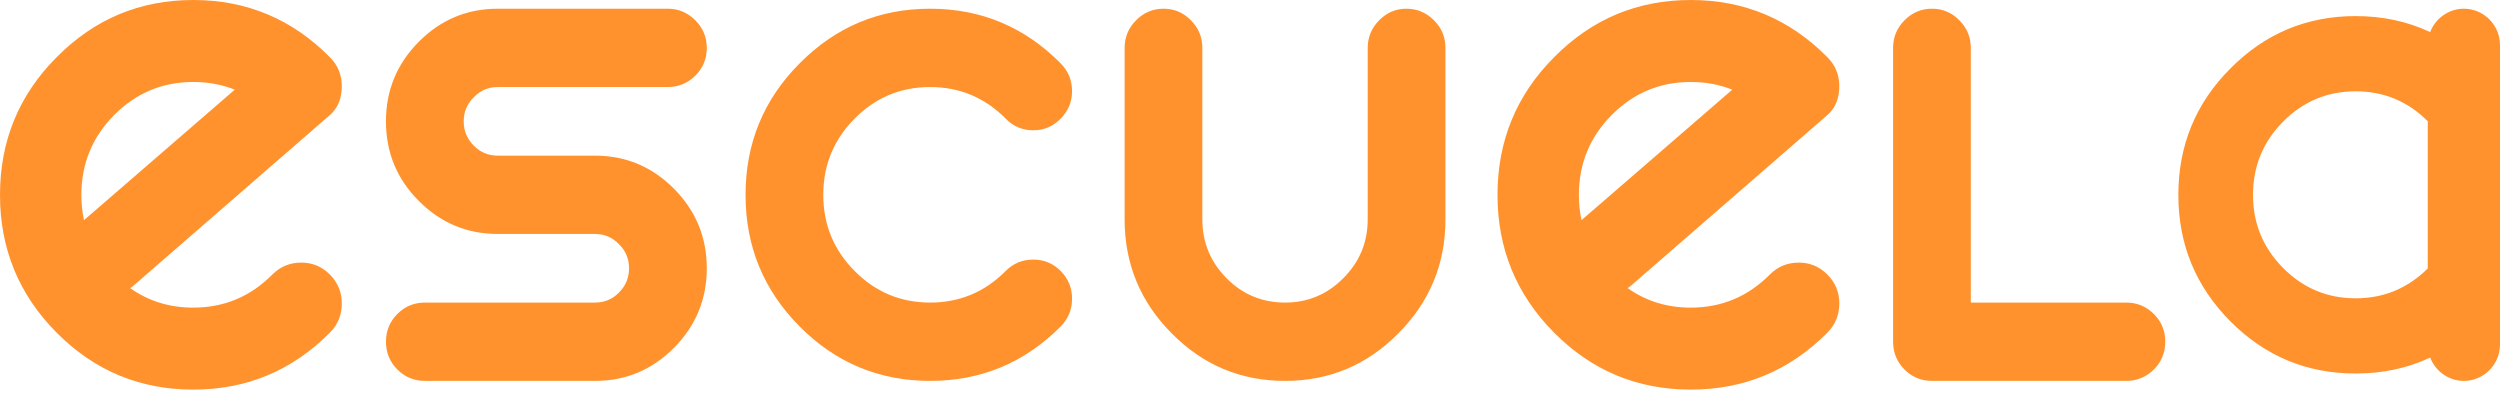 <?xml version="1.0" encoding="UTF-8"?> <svg xmlns="http://www.w3.org/2000/svg" width="170" height="27" viewBox="0 0 170 27" fill="none"> <path d="M13.141 26.494C16.772 26.494 19.87 25.201 22.435 22.618C22.974 22.075 23.243 21.414 23.243 20.636C23.243 19.869 22.974 19.214 22.435 18.671C21.896 18.128 21.246 17.857 20.485 17.857C19.712 17.857 19.056 18.128 18.517 18.671C17.03 20.169 15.238 20.919 13.141 20.919C11.531 20.919 10.1 20.477 8.849 19.592C8.944 19.531 9.032 19.465 9.113 19.395L22.435 7.822C23.012 7.321 23.243 6.625 23.243 5.858C23.243 5.091 22.974 4.436 22.435 3.894C19.87 1.298 16.772 0 13.141 0C9.51 0 6.413 1.298 3.848 3.894C1.283 6.466 0 9.586 0 13.256C0 16.913 1.283 20.034 3.848 22.618C6.413 25.201 9.51 26.494 13.141 26.494V26.494ZM114.971 26.494C118.602 26.494 121.7 25.201 124.265 22.618C124.803 22.075 125.073 21.414 125.073 20.636C125.073 19.869 124.803 19.214 124.265 18.671C123.726 18.128 123.076 17.857 122.315 17.857C121.542 17.857 120.886 18.128 120.347 18.671C118.859 20.169 117.067 20.919 114.971 20.919C113.36 20.919 111.93 20.477 110.679 19.592C110.773 19.531 110.862 19.465 110.943 19.395L124.265 7.822C124.842 7.321 125.073 6.625 125.073 5.858C125.073 5.091 124.803 4.436 124.265 3.894C121.7 1.298 118.602 0 114.971 0C111.34 0 108.242 1.298 105.677 3.894C103.112 6.466 101.83 9.586 101.83 13.256C101.83 16.913 103.112 20.034 105.677 22.618C108.242 25.201 111.34 26.494 114.971 26.494V26.494ZM107.542 14.971C107.423 14.424 107.364 13.852 107.364 13.256C107.364 11.132 108.108 9.321 109.595 7.822C111.082 6.324 112.874 5.575 114.971 5.575C115.983 5.575 116.924 5.749 117.794 6.098L107.542 14.971V14.971ZM167.544 0.592C168.895 0.592 170 1.705 170 3.066V23.427C170 24.788 168.895 25.902 167.544 25.902C166.503 25.902 165.609 25.241 165.253 24.316C163.712 25.038 162.022 25.399 160.184 25.399C156.853 25.399 154.011 24.214 151.658 21.843C149.305 19.473 148.128 16.61 148.128 13.255C148.128 9.889 149.305 7.026 151.658 4.666C154.011 2.285 156.853 1.094 160.184 1.094C162.022 1.094 163.711 1.457 165.251 2.182C165.606 1.255 166.502 0.592 167.544 0.592V0.592ZM165.088 18.251V8.243C163.729 6.887 162.094 6.209 160.184 6.209C158.261 6.209 156.617 6.896 155.252 8.271C153.887 9.645 153.205 11.307 153.205 13.255C153.205 15.192 153.887 16.848 155.252 18.223C156.617 19.598 158.261 20.285 160.184 20.285C162.094 20.285 163.729 19.607 165.088 18.251V18.251ZM131.38 25.901C130.642 25.901 130.015 25.641 129.501 25.123C128.986 24.604 128.729 23.973 128.729 23.229V3.264C128.729 2.532 128.986 1.906 129.501 1.388C130.015 0.858 130.642 0.593 131.38 0.593C132.107 0.593 132.728 0.858 133.243 1.388C133.758 1.906 134.015 2.532 134.015 3.264V20.575H144.588C145.315 20.575 145.941 20.834 146.467 21.353C146.982 21.871 147.239 22.497 147.239 23.229C147.239 23.973 146.982 24.604 146.467 25.123C145.941 25.641 145.315 25.901 144.588 25.901H131.38ZM28.897 20.575C28.159 20.575 27.532 20.834 27.017 21.353C26.503 21.871 26.245 22.497 26.245 23.229C26.245 23.973 26.503 24.604 27.017 25.123C27.532 25.641 28.159 25.901 28.897 25.901H40.46C42.552 25.901 44.342 25.151 45.83 23.652C47.318 22.153 48.062 20.35 48.062 18.242C48.062 16.135 47.318 14.332 45.83 12.833C44.342 11.334 42.552 10.584 40.46 10.584H33.848C33.21 10.584 32.667 10.359 32.22 9.908C31.761 9.446 31.532 8.894 31.532 8.251C31.532 7.609 31.761 7.062 32.22 6.612C32.667 6.149 33.21 5.918 33.848 5.918H45.411C46.138 5.918 46.764 5.659 47.29 5.141C47.805 4.622 48.062 3.997 48.062 3.264C48.062 2.532 47.805 1.906 47.29 1.388C46.764 0.858 46.138 0.593 45.411 0.593H33.848C31.756 0.593 29.965 1.343 28.477 2.842C26.989 4.34 26.245 6.144 26.245 8.251C26.245 10.37 26.989 12.173 28.477 13.661C29.965 15.16 31.756 15.909 33.848 15.909H40.46C41.098 15.909 41.64 16.14 42.088 16.602C42.546 17.053 42.776 17.6 42.776 18.242C42.776 18.885 42.546 19.437 42.088 19.899C41.64 20.35 41.098 20.575 40.46 20.575H28.897ZM63.25 25.901C66.718 25.901 69.677 24.666 72.128 22.198C72.642 21.68 72.9 21.049 72.9 20.305C72.9 19.572 72.642 18.947 72.128 18.428C71.613 17.91 70.992 17.651 70.265 17.651C69.526 17.651 68.9 17.91 68.385 18.428C66.964 19.86 65.252 20.575 63.25 20.575C61.247 20.575 59.535 19.86 58.115 18.428C56.694 16.997 55.983 15.273 55.983 13.255C55.983 11.226 56.694 9.497 58.115 8.065C59.535 6.634 61.247 5.918 63.25 5.918C65.252 5.918 66.964 6.634 68.385 8.065C68.9 8.595 69.526 8.86 70.265 8.86C70.992 8.86 71.613 8.595 72.128 8.065C72.642 7.547 72.9 6.921 72.9 6.189C72.9 5.456 72.642 4.831 72.128 4.312C69.677 1.833 66.718 0.593 63.25 0.593C59.782 0.593 56.822 1.833 54.372 4.312C51.922 6.769 50.697 9.75 50.697 13.255C50.697 16.749 51.922 19.73 54.372 22.198C56.822 24.666 59.782 25.901 63.25 25.901ZM87.382 25.901C84.373 25.901 81.805 24.824 79.68 22.672C77.543 20.53 76.474 17.944 76.474 14.912V3.264C76.474 2.532 76.731 1.906 77.246 1.388C77.761 0.858 78.387 0.593 79.126 0.593C79.853 0.593 80.474 0.858 80.989 1.388C81.503 1.906 81.76 2.532 81.76 3.264V14.912C81.76 16.479 82.309 17.814 83.405 18.919C84.502 20.023 85.827 20.575 87.382 20.575C88.926 20.575 90.247 20.023 91.343 18.919C92.451 17.814 93.004 16.479 93.004 14.912V3.264C93.004 2.532 93.262 1.906 93.776 1.388C94.291 0.858 94.912 0.593 95.639 0.593C96.367 0.593 96.993 0.858 97.519 1.388C98.034 1.906 98.291 2.532 98.291 3.264V14.912C98.291 17.944 97.222 20.53 95.085 22.672C92.96 24.824 90.392 25.901 87.382 25.901V25.901ZM5.712 14.971C5.593 14.424 5.534 13.852 5.534 13.256C5.534 11.132 6.278 9.321 7.765 7.822C9.253 6.324 11.045 5.575 13.141 5.575C14.153 5.575 15.094 5.749 15.964 6.098L5.712 14.971V14.971Z" fill="#FF922D"></path> </svg> 